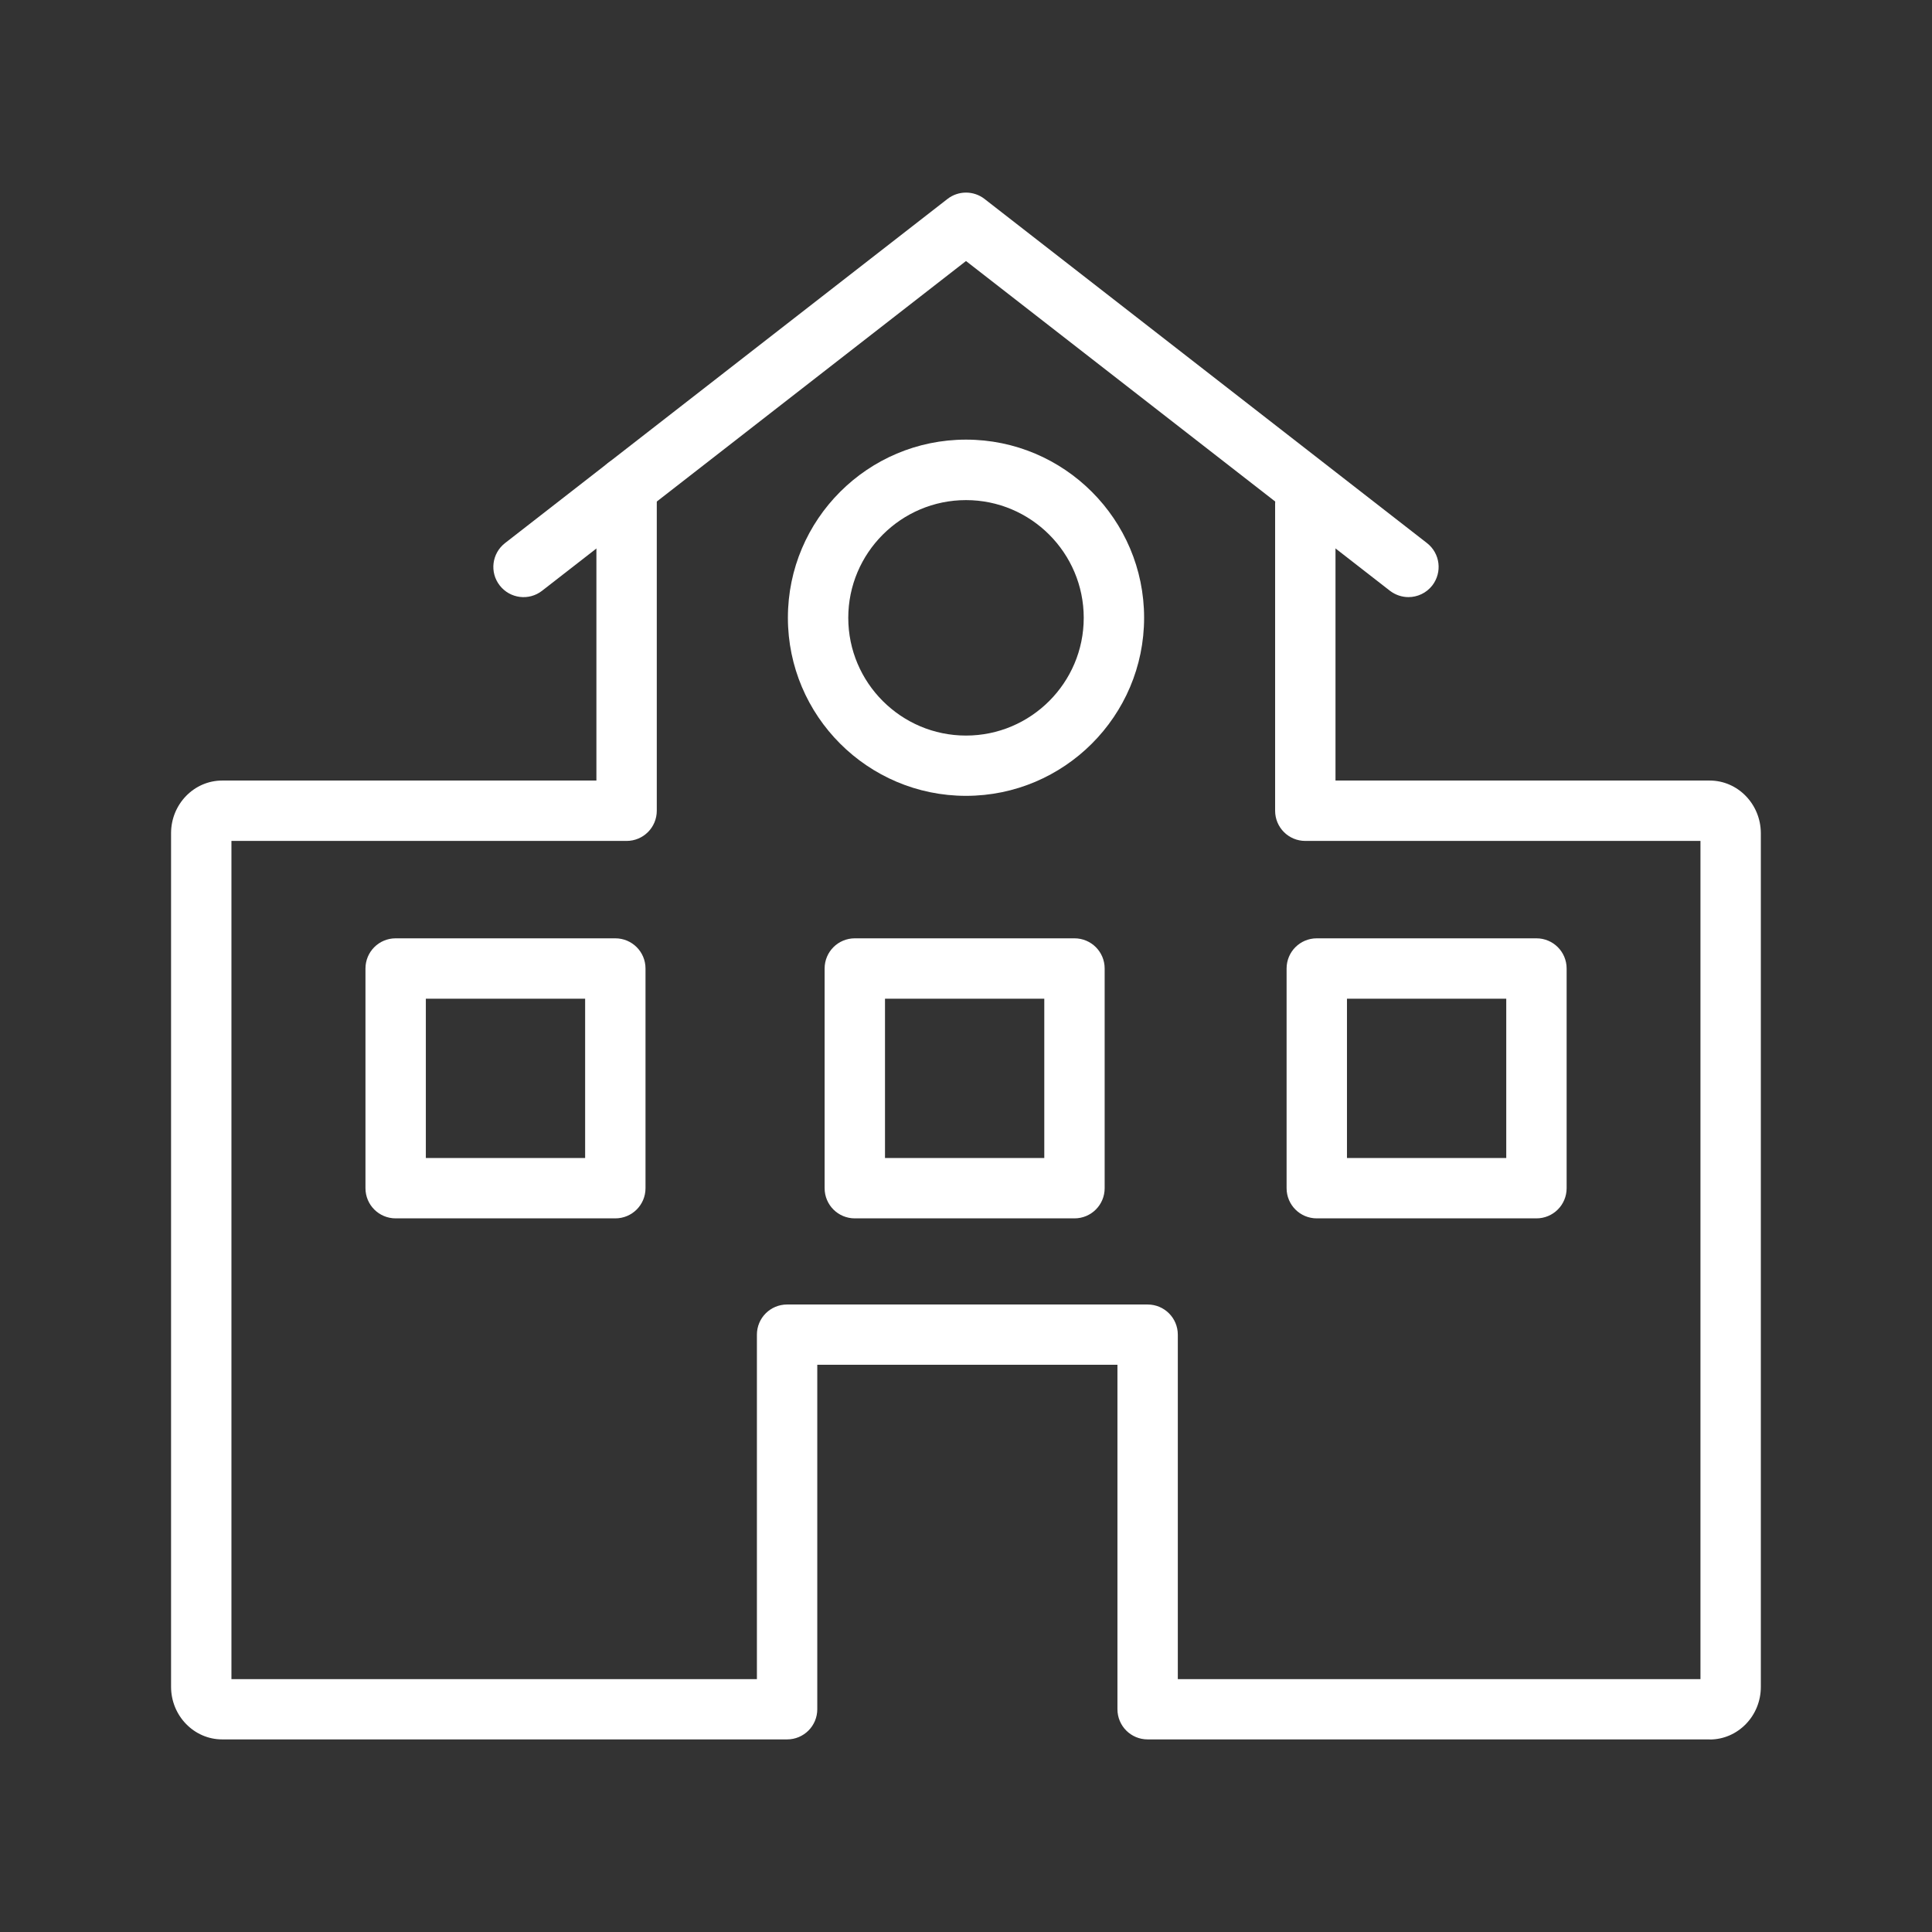 <?xml version="1.0" encoding="UTF-8"?>
<svg id="Icon" xmlns="http://www.w3.org/2000/svg" viewBox="0 0 192 192">
  <rect x="0" y="0" width="192" height="192" fill="#333333" stroke="none"/>
  <defs>
    <style>
      .cls-1 {
        fill: #fff;
        stroke-width: 0px;
      }
    </style>
  </defs>
  <g>
    <path class="cls-1" d="m61.15,121.08h-21.83c-1.66,0-3-1.34-3-3v-21.83c0-1.66,1.34-3,3-3h21.83c1.66,0,3,1.34,3,3v21.83c0,1.66-1.34,3-3,3Zm-18.83-6h15.83v-15.83h-15.83v15.83Z"/>
    <path class="cls-1" d="m106.78,121.08h-21.83c-1.66,0-3-1.34-3-3v-21.83c0-1.66,1.34-3,3-3h21.83c1.66,0,3,1.34,3,3v21.83c0,1.66-1.34,3-3,3Zm-18.83-6h15.83v-15.83h-15.83v15.83Z"/>
    <path class="cls-1" d="m152.69,121.08h-21.83c-1.66,0-3-1.34-3-3v-21.83c0-1.66,1.34-3,3-3h21.83c1.66,0,3,1.34,3,3v21.83c0,1.66-1.34,3-3,3Zm-18.83-6h15.83v-15.83h-15.83v15.83Z"/>
  </g>
  <path class="cls-1" d="m139.97,59.34c-.64,0-1.29-.21-1.84-.63l-42.13-32.77-42.13,32.77c-1.31,1.02-3.19.78-4.21-.53-1.02-1.31-.78-3.19.53-4.21l43.97-34.2c1.08-.84,2.6-.84,3.68,0l43.97,34.2c1.31,1.02,1.54,2.9.53,4.21-.59.76-1.48,1.16-2.37,1.16Z"/>
  <path class="cls-1" d="m169.92,172.86h-55.87c-1.66,0-3-1.34-3-3v-34.23h-29.83v34.23c0,1.66-1.34,3-3,3H22.08c-2.8,0-5.08-2.35-5.08-5.23v-84.83c0-2.88,2.28-5.23,5.08-5.23h37.19v-29.19c0-1.66,1.34-3,3-3s3,1.34,3,3v32.19c0,1.66-1.34,3-3,3H23v83.3h52.22v-34.23c0-1.66,1.34-3,3-3h35.83c1.66,0,3,1.34,3,3v34.23h51.94v-83.3h-39.27c-1.66,0-3-1.34-3-3v-30.51c0-1.66,1.34-3,3-3s3,1.34,3,3v27.51h37.19c2.79,0,5.07,2.34,5.08,5.23v84.84c0,2.89-2.28,5.23-5.08,5.23Z"/>
  <path class="cls-1" d="m96,79.09c-9.76,0-17.7-7.94-17.7-17.7s7.94-17.7,17.7-17.7,17.7,7.94,17.7,17.7-7.94,17.7-17.7,17.7Zm0-29.39c-6.45,0-11.7,5.25-11.7,11.7s5.25,11.7,11.7,11.7,11.7-5.25,11.7-11.7-5.25-11.7-11.7-11.7Z"/>
</svg>